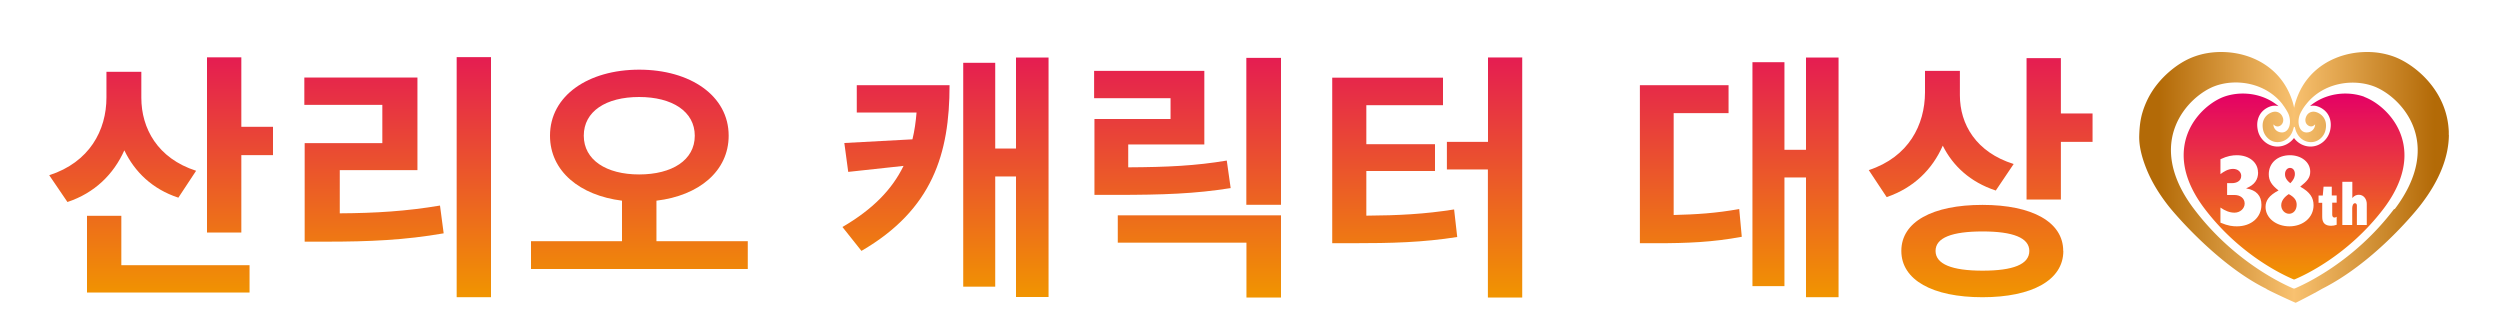 <svg xmlns="http://www.w3.org/2000/svg" xmlns:xlink="http://www.w3.org/1999/xlink" id="_レイヤー_2" data-name="レイヤー 2" viewBox="-3 0 225 29"><defs><linearGradient xlink:href="#_新規グラデーションスウォッチ_2" id="_新規グラデーションスウォッチ_2-3" x1="91.9" x2="91.9" y1="-2.86" y2="23.95" data-name="新規グラデーションスウォッチ 2"/><linearGradient xlink:href="#_新規グラデーションスウォッチ_2" id="_新規グラデーションスウォッチ_2-9" x1="91.9" x2="91.9" y1="-2.86" y2="23.95" data-name="新規グラデーションスウォッチ 2"/><linearGradient id="_新規グラデーションスウォッチ_1" x1="202.05" x2="202.05" y1="5.59" y2="22.32" data-name="新規グラデーションスウォッチ 1" gradientUnits="userSpaceOnUse"><stop offset="0" stop-color="#e40065"/><stop offset="1" stop-color="#f29600"/></linearGradient><linearGradient id="linear-gradient" x1="189.89" x2="214.67" y1="13.13" y2="13.13" gradientUnits="userSpaceOnUse"><stop offset="0" stop-color="#b36a07"/><stop offset=".49" stop-color="#f8c170"/><stop offset="1" stop-color="#b36a07"/></linearGradient><linearGradient id="_新規グラデーションスウォッチ_2" x1="-.05" x2="183.85" y1="13.1" y2="13.1" data-name="新規グラデーションスウォッチ 2" gradientTransform="rotate(.02 -28.618 171.892)" gradientUnits="userSpaceOnUse"><stop offset="0" stop-color="#e20065"/><stop offset="1" stop-color="#f19500"/></linearGradient><linearGradient xlink:href="#_新規グラデーションスウォッチ_2" id="_新規グラデーションスウォッチ_2-2" x1="91.9" x2="91.9" y1="-2.86" y2="23.95" data-name="新規グラデーションスウォッチ 2"/><linearGradient xlink:href="#_新規グラデーションスウォッチ_2" id="_新規グラデーションスウォッチ_2-8" x1="91.9" x2="91.9" y1="-2.86" y2="23.95" data-name="新規グラデーションスウォッチ 2"/><linearGradient xlink:href="#_新規グラデーションスウォッチ_2" id="_新規グラデーションスウォッチ_2-4" x1="91.9" x2="91.9" y1="-2.86" y2="23.95" data-name="新規グラデーションスウォッチ 2"/><linearGradient xlink:href="#_新規グラデーションスウォッチ_2" id="_新規グラデーションスウォッチ_2-5" x1="91.9" x2="91.9" y1="-2.86" y2="23.95" data-name="新規グラデーションスウォッチ 2"/><linearGradient xlink:href="#_新規グラデーションスウォッチ_2" id="_新規グラデーションスウォッチ_2-6" x1="91.9" x2="91.9" y1="-2.86" y2="23.95" data-name="新規グラデーションスウォッチ 2"/><linearGradient xlink:href="#_新規グラデーションスウォッチ_2" id="_新規グラデーションスウォッチ_2-7" x1="91.9" x2="91.9" y1="-2.86" y2="23.95" data-name="新規グラデーションスウォッチ 2"/><filter id="drop-shadow-1" filterUnits="userSpaceOnUse"><feOffset dx="1.42" dy="2.83"/><feGaussianBlur result="blur" stdDeviation="1.42"/><feFlood flood-color="#5d433f" flood-opacity=".8"/><feComposite in2="blur" operator="in"/><feComposite in="SourceGraphic"/></filter><style>.cls-1{fill:none;stroke:#fff;stroke-miterlimit:10;stroke-width:3px}.cls-3{fill:#fff}.cls-5{fill:url(#_新規グラデーションスウォッチ_2)}</style></defs><g id="_編集モード" data-name="編集モード" style="filter:url(#drop-shadow-1)"><path d="M217.81 9.06v-.11c-.16-4.65-3.82-7.6-6.24-8.46-.93-.33-1.93-.49-2.97-.49-2.63 0-4.98 1.06-6.55 2.85C200.48 1.06 198.13 0 195.5 0c-1.03 0-2.05.17-2.97.49-1.01.36-2 .94-2.92 1.74-.96.83-1.74 1.8-2.3 2.89-.32.62-.57 1.26-.74 1.93-.22.86-.27 1.63-.29 2.27-.04 1.11.23 2.39.8 3.79.51 1.25 1.23 2.46 2.21 3.71.04.05 4.36 5.44 9.37 7.95.18.12.35.2.48.26.25.12.58.28.92.44 1.41.66 1.53.69 1.66.72.18.05.34.08.5.08.46 0 .89-.22 1.78-.69.36-.19 1.02-.54 1.46-.8 5.06-2.57 8.96-7.41 9.39-7.95 1.95-2.48 2.95-4.97 3-7.4v-.36Z" class="cls-3"/><path d="M208.37 5.88c-.53-.19-1.11-.29-1.71-.29-1.08 0-2.21.34-3.12 1.07-.01.02-.03.03-.04.05.08-.02.17-.03.26-.03.06 0 .12 0 .18.01.31.05.79.26 1.1.69.19.27.4.74.27 1.44a1.9 1.9 0 0 1-.59 1.07c-.33.3-.75.47-1.19.47-.59 0-1.14-.29-1.49-.77-.36.48-.91.77-1.49.77-.44 0-.86-.17-1.19-.47-.31-.28-.52-.65-.59-1.07-.13-.69.08-1.16.27-1.44.31-.43.79-.64 1.1-.69.06 0 .12-.01.18-.01.11 0 .22.02.33.05-.92-.78-2.09-1.14-3.21-1.14-.6 0-1.18.1-1.71.29-1.46.54-3.62 2.39-3.62 5.26 0 1.39.52 3 1.86 4.78 3.2 4.23 7.16 6.02 7.95 6.36.02 0 .04.02.04.02.03.01.05.02.08.02s.06 0 .08-.02h.01c.71-.3 4.74-2.09 7.99-6.37 1.34-1.78 1.86-3.39 1.86-4.78 0-2.87-2.17-4.72-3.62-5.26Z" style="fill:url(#_新規グラデーションスウォッチ_1)"/><path d="M215.97 9.31v-.29c-.13-3.68-3.05-6.09-5.01-6.78a7.04 7.04 0 0 0-2.36-.39c-2.55 0-5.3 1.29-6.33 4.23-.1.27-.17.54-.22.79-.05-.26-.12-.52-.22-.79-1.04-2.95-3.78-4.23-6.34-4.23-.83 0-1.63.13-2.36.39-.86.3-1.65.81-2.33 1.4-.76.66-1.41 1.45-1.87 2.34-.25.49-.45 1-.59 1.53-.16.63-.21 1.23-.23 1.88-.03 1.01.29 2.1.67 3.03.48 1.18 1.17 2.27 1.95 3.27.64.82 4.56 5.38 8.82 7.47-.14 0 2.53 1.23 2.64 1.26.02 0 1.67-.84 2.36-1.25 4.52-2.27 8.16-6.63 8.82-7.47 1.87-2.39 2.59-4.53 2.61-6.38Zm-4.92 6.67c-3.62 4.78-8.11 6.8-8.96 7.16H202c-.88-.37-5.36-2.4-8.96-7.16-4.6-6.08-.45-10.21 1.9-11.07 1.9-.69 4.5-.29 6.01 1.57.04.05.07.09.1.14.07.09.14.19.2.29l.06.09c.08.13.16.27.23.42.31.75.09 1.65-.57 1.67-.53 0-.79-.42-.78-.71v-.02c.08.1.2.16.24.17.05.01.09.02.14.02.14 0 .26-.07.36-.18.12-.14.17-.33.13-.53-.12-.48-.49-.66-.83-.61-.34.05-1.19.45-.98 1.58.05.28.18.56.45.81.25.23.55.34.84.34.5.01 1-.26 1.27-.76.09-.16.14-.32.19-.49.03-.16.11-.17.14 0 .04.17.1.33.19.49.43.8 1.45 1.02 2.11.42.27-.24.4-.53.45-.81.21-1.13-.65-1.53-.98-1.58-.34-.05-.72.12-.83.61-.04.19 0 .39.13.53s.31.21.49.16c.04-.01.16-.07.24-.17v.02c0 .29-.25.72-.78.71-.66-.01-.88-.9-.58-1.65.15-.32.33-.61.54-.87.02-.02.03-.04.05-.06 1.5-1.88 4.12-2.28 6.03-1.58 2.35.86 6.5 4.99 1.9 11.07Z" style="fill:url(#linear-gradient)"/><path d="M198.81 12.68c0 .66-.32 1.13-1.06 1.43v.02c.91.15 1.36.67 1.36 1.47 0 1.15-.93 1.94-2.21 1.94-.36 0-.77-.03-1.48-.33v-1.36c.43.3.84.46 1.27.46.5 0 .91-.37.91-.82 0-.49-.42-.77-.9-.77h-.68v-1.07h.49c.26 0 .78-.13.78-.65 0-.34-.28-.63-.74-.63s-.86.27-1.13.47V11.5c.63-.3 1.08-.36 1.48-.36 1.1 0 1.9.64 1.9 1.55ZM203.5 12.62c0 .56-.29.86-.9 1.35.88.49 1.2.99 1.2 1.67 0 1.12-.96 1.9-2.17 1.9s-2.15-.76-2.15-1.74c0-.56.29-1.03 1.17-1.49-.64-.49-.88-.9-.88-1.46 0-1.01.79-1.71 1.9-1.71 1.03 0 1.83.62 1.83 1.48Zm-1.9 3.79c.37 0 .68-.32.68-.81 0-.39-.19-.68-.71-.96-.39.25-.68.6-.68 1.01s.32.76.71.76Zm.11-2.75c.37-.38.41-.65.41-.83 0-.33-.18-.55-.44-.55-.24 0-.45.23-.45.56 0 .17.03.47.48.82ZM205.44 13.96v.8h.44v.65h-.4v1.09c0 .14.07.25.2.25.07 0 .11-.02.2-.07v.72c-.17.06-.33.09-.5.09-.54 0-.8-.26-.8-.79v-1.28h-.33v-.65h.38l.07-.8h.74ZM207.29 13.53v1.46c.19-.22.37-.29.59-.29.43 0 .71.39.71.82v1.9h-.89v-1.75c0-.11-.06-.21-.17-.21-.19 0-.25.27-.25.45v1.51h-.89v-3.89h.89Z" class="cls-3"/><path d="M11.63 14.96c-2.34-.77-3.93-2.32-4.86-4.26-.96 2.15-2.67 3.84-5.12 4.65L0 12.95c3.63-1.17 5.15-4.05 5.15-6.99V3.64h3.14v2.34c0 2.74 1.45 5.45 4.93 6.57l-1.59 2.41Zm-5.12 6.08h11.53v2.46H3.41v-6.91H6.5v4.45ZM20.15 8.58v2.55H17.3v6.97h-3.09V2.33h3.09v6.25h2.85ZM26.15 16.37c3.27-.02 5.99-.19 9.03-.7l.33 2.5c-3.51.61-6.67.75-10.57.75H23v-8.87h6.99V6.61h-7.02V4.15h10.18v8.33h-6.99v3.88ZM39.77 2.31v21.61h-3.09V2.31h3.09ZM62.88 18.88v2.5H43.37v-2.5h8.19v-3.65c-3.79-.47-6.48-2.65-6.48-5.85 0-3.6 3.44-5.94 8.03-5.94 4.61 0 8.05 2.34 8.05 5.94 0 3.2-2.69 5.4-6.51 5.85v3.65h8.23Zm-9.78-6.01c2.97 0 5.01-1.29 5.01-3.48s-2.03-3.49-5-3.49-4.98 1.29-4.98 3.48 2.03 3.49 4.98 3.49ZM81.04 4.85c0 6.13-1.52 11.18-7.93 14.9L71.4 17.6c2.76-1.61 4.47-3.39 5.5-5.5l-4.98.54-.35-2.6 6.13-.33c.19-.77.3-1.57.38-2.41H72.7V4.84h8.35Zm8.91-2.5V23.9h-2.93V13.05h-1.87v9.92h-2.88V2.82h2.88v7.72h1.87V2.35h2.93ZM106.33 14.1c-3.21.51-6.08.61-10.36.61h-1.89V7.88h6.85V6.01h-6.88V3.55h9.92v6.62h-6.85v2.06c3.56-.02 6.06-.14 8.87-.61l.35 2.48Zm-10.15 2.45h14.69v7.4h-3.11v-4.94H96.18v-2.46Zm14.7-14.17V15.6h-3.12V2.38h3.12ZM118.54 16.58c2.9-.02 5.26-.14 7.91-.56l.28 2.48c-3.11.49-5.87.56-9.5.56h-1.75V4.16h9.97v2.48h-6.9v3.51h6.18v2.41h-6.18v4.02Zm14.04-14.24v21.61h-3.09V12.42h-3.69V9.94h3.7v-7.6h3.09ZM146.21 16.52c2.01-.05 3.84-.16 5.9-.54l.23 2.5c-2.62.49-4.91.58-7.67.58h-1.5V4.84h7.98v2.51h-4.94v9.17Zm14.84-14.17v21.57h-2.93V13.14h-1.94v9.78h-2.88V2.77h2.88v7.88h1.94v-8.3h2.93ZM175.18 14.31c-2.27-.75-3.84-2.2-4.75-4.03-.94 2.13-2.6 3.79-5.05 4.63l-1.61-2.43c3.6-1.19 5.05-4.07 5.05-6.99V3.55h3.14v2.2c0 2.6 1.45 5.12 4.84 6.18l-1.61 2.39Zm6.1 5.45c0 2.62-2.81 4.16-7.28 4.16-4.49 0-7.3-1.55-7.3-4.17s2.81-4.14 7.3-4.14c4.47 0 7.27 1.55 7.27 4.14Zm-3.06 0c0-1.19-1.47-1.76-4.21-1.76-2.76 0-4.23.56-4.23 1.75s1.47 1.78 4.23 1.78c2.74 0 4.21-.56 4.21-1.78Zm5.69-12.37v2.55h-2.85v5.19h-3.09V2.4h3.09v4.98h2.85Z" class="cls-5"/><path d="M11.63 14.96c-2.34-.77-3.93-2.32-4.86-4.26-.96 2.15-2.67 3.84-5.12 4.65L0 12.95c3.63-1.17 5.15-4.05 5.15-6.99V3.64h3.14v2.34c0 2.74 1.45 5.45 4.93 6.57l-1.59 2.41Zm-5.12 6.08h11.53v2.46H3.41v-6.91H6.5v4.45ZM20.15 8.58v2.55H17.3v6.97h-3.09V2.33h3.09v6.25h2.85ZM26.15 16.37c3.27-.02 5.99-.19 9.03-.7l.33 2.5c-3.51.61-6.67.75-10.57.75H23v-8.87h6.99V6.61h-7.02V4.15h10.18v8.33h-6.99v3.88ZM39.77 2.31v21.61h-3.09V2.31h3.09ZM62.88 18.88v2.5H43.37v-2.5h8.19v-3.65c-3.79-.47-6.48-2.65-6.48-5.85 0-3.6 3.44-5.94 8.03-5.94 4.61 0 8.05 2.34 8.05 5.94 0 3.2-2.69 5.4-6.51 5.85v3.65h8.23Zm-9.78-6.01c2.97 0 5.01-1.29 5.01-3.48s-2.03-3.49-5-3.49-4.98 1.29-4.98 3.48 2.03 3.49 4.98 3.49ZM81.04 4.85c0 6.13-1.52 11.18-7.93 14.9L71.4 17.6c2.76-1.61 4.47-3.39 5.5-5.5l-4.98.54-.35-2.6 6.13-.33c.19-.77.3-1.57.38-2.41H72.7V4.84h8.35Zm8.91-2.5V23.9h-2.93V13.05h-1.87v9.92h-2.88V2.82h2.88v7.72h1.87V2.35h2.93ZM106.33 14.1c-3.21.51-6.08.61-10.36.61h-1.89V7.88h6.85V6.01h-6.88V3.55h9.92v6.62h-6.85v2.06c3.56-.02 6.06-.14 8.87-.61l.35 2.48Zm-10.15 2.45h14.69v7.4h-3.11v-4.94H96.18v-2.46Zm14.7-14.17V15.6h-3.12V2.38h3.12ZM118.54 16.58c2.9-.02 5.26-.14 7.91-.56l.28 2.48c-3.11.49-5.87.56-9.5.56h-1.75V4.16h9.97v2.48h-6.9v3.51h6.18v2.41h-6.18v4.02Zm14.04-14.24v21.61h-3.09V12.42h-3.69V9.94h3.7v-7.6h3.09ZM146.21 16.52c2.01-.05 3.84-.16 5.9-.54l.23 2.5c-2.62.49-4.91.58-7.67.58h-1.5V4.84h7.98v2.51h-4.94v9.17Zm14.84-14.17v21.57h-2.93V13.14h-1.94v9.78h-2.88V2.77h2.88v7.88h1.94v-8.3h2.93ZM175.18 14.31c-2.27-.75-3.84-2.2-4.75-4.03-.94 2.13-2.6 3.79-5.05 4.63l-1.61-2.43c3.6-1.19 5.05-4.07 5.05-6.99V3.55h3.14v2.2c0 2.6 1.45 5.12 4.84 6.18l-1.61 2.39Zm6.1 5.45c0 2.62-2.81 4.16-7.28 4.16-4.49 0-7.3-1.55-7.3-4.17s2.81-4.14 7.3-4.14c4.47 0 7.27 1.55 7.27 4.14Zm-3.06 0c0-1.19-1.47-1.76-4.21-1.76-2.76 0-4.23.56-4.23 1.75s1.47 1.78 4.23 1.78c2.74 0 4.21-.56 4.21-1.78Zm5.69-12.37v2.55h-2.85v5.19h-3.09V2.4h3.09v4.98h2.85Z" class="cls-1"/><path d="M11.63 14.96c-2.34-.77-3.93-2.32-4.86-4.26-.96 2.15-2.67 3.84-5.12 4.65L.01 12.94c3.63-1.17 5.15-4.05 5.15-6.99V3.63H8.3v2.34c0 2.74 1.45 5.45 4.93 6.57l-1.59 2.41Zm-5.12 6.08h11.53v2.46H3.41v-6.91H6.5v4.45ZM20.15 8.58v2.55H17.3v6.97h-3.09V2.33h3.09v6.25h2.85Z" style="fill:url(#_新規グラデーションスウォッチ_2-2)"/><path d="M26.15 16.37c3.27-.02 5.99-.19 9.03-.7l.33 2.5c-3.51.61-6.67.75-10.57.75H23v-8.87h6.99V6.61h-7.02V4.15h10.18v8.33h-6.99v3.88ZM39.77 2.31v21.61h-3.09V2.31h3.09Z" style="fill:url(#_新規グラデーションスウォッチ_2-3)"/><path d="M62.88 18.88v2.5H43.37v-2.5h8.19v-3.65c-3.79-.47-6.48-2.65-6.48-5.85 0-3.6 3.44-5.94 8.03-5.94s8.05 2.34 8.05 5.94c0 3.2-2.69 5.4-6.5 5.85v3.65h8.23Zm-9.78-6.01c2.97 0 5.01-1.29 5.01-3.48S56.08 5.9 53.1 5.9s-4.98 1.29-4.98 3.48 2.03 3.49 4.98 3.49Z" style="fill:url(#_新規グラデーションスウォッチ_2-4)"/><path d="M81.04 4.85c0 6.13-1.52 11.18-7.93 14.9L71.4 17.6c2.76-1.61 4.47-3.39 5.5-5.5l-4.98.54-.35-2.6 6.13-.33c.19-.77.3-1.57.37-2.41h-5.38V4.84h8.35Zm8.91-2.5V23.9h-2.93V13.05h-1.87v9.92h-2.88V2.82h2.88v7.72h1.87V2.35h2.93Z" style="fill:url(#_新規グラデーションスウォッチ_2-5)"/><path d="M106.33 14.1c-3.2.51-6.08.61-10.36.61h-1.89V7.88h6.85V6.01h-6.88V3.55h9.92v6.62h-6.85v2.06c3.56-.02 6.06-.14 8.87-.61l.35 2.48Zm-10.15 2.45h14.69v7.4h-3.11v-4.94H96.18v-2.46Zm14.69-14.17V15.6h-3.12V2.38h3.12Z" style="fill:url(#_新規グラデーションスウォッチ_2-6)"/><path d="M118.54 16.58c2.9-.02 5.26-.14 7.91-.56l.28 2.48c-3.11.49-5.87.56-9.5.56h-1.75V4.16h9.97v2.48h-6.9v3.51h6.18v2.41h-6.18v4.02Zm14.04-14.24v21.61h-3.09V12.42h-3.69V9.94h3.7v-7.6h3.09Z" style="fill:url(#_新規グラデーションスウォッチ_2-7)"/><path d="M146.21 16.52c2.01-.05 3.84-.16 5.9-.54l.23 2.5c-2.62.49-4.91.58-7.67.58h-1.5V4.84h7.98v2.51h-4.94v9.17Zm14.84-14.17v21.57h-2.93V13.14h-1.94v9.78h-2.88V2.77h2.88v7.88h1.94v-8.3h2.93Z" style="fill:url(#_新規グラデーションスウォッチ_2-8)"/><path d="M175.18 14.31c-2.27-.75-3.84-2.2-4.75-4.03-.94 2.13-2.6 3.79-5.05 4.63l-1.61-2.43c3.6-1.19 5.05-4.07 5.06-6.99V3.55h3.14v2.2c0 2.6 1.45 5.12 4.84 6.18l-1.61 2.39Zm6.1 5.45c0 2.62-2.81 4.16-7.28 4.16-4.49 0-7.3-1.55-7.3-4.17s2.81-4.14 7.3-4.14 7.27 1.55 7.27 4.14Zm-3.06 0c0-1.19-1.47-1.76-4.21-1.76s-4.23.56-4.23 1.75 1.47 1.78 4.23 1.78c2.74 0 4.21-.56 4.21-1.78Zm5.69-12.37v2.55h-2.85v5.19h-3.09V2.4h3.09v4.98h2.85Z" style="fill:url(#_新規グラデーションスウォッチ_2-9)"/></g></svg>